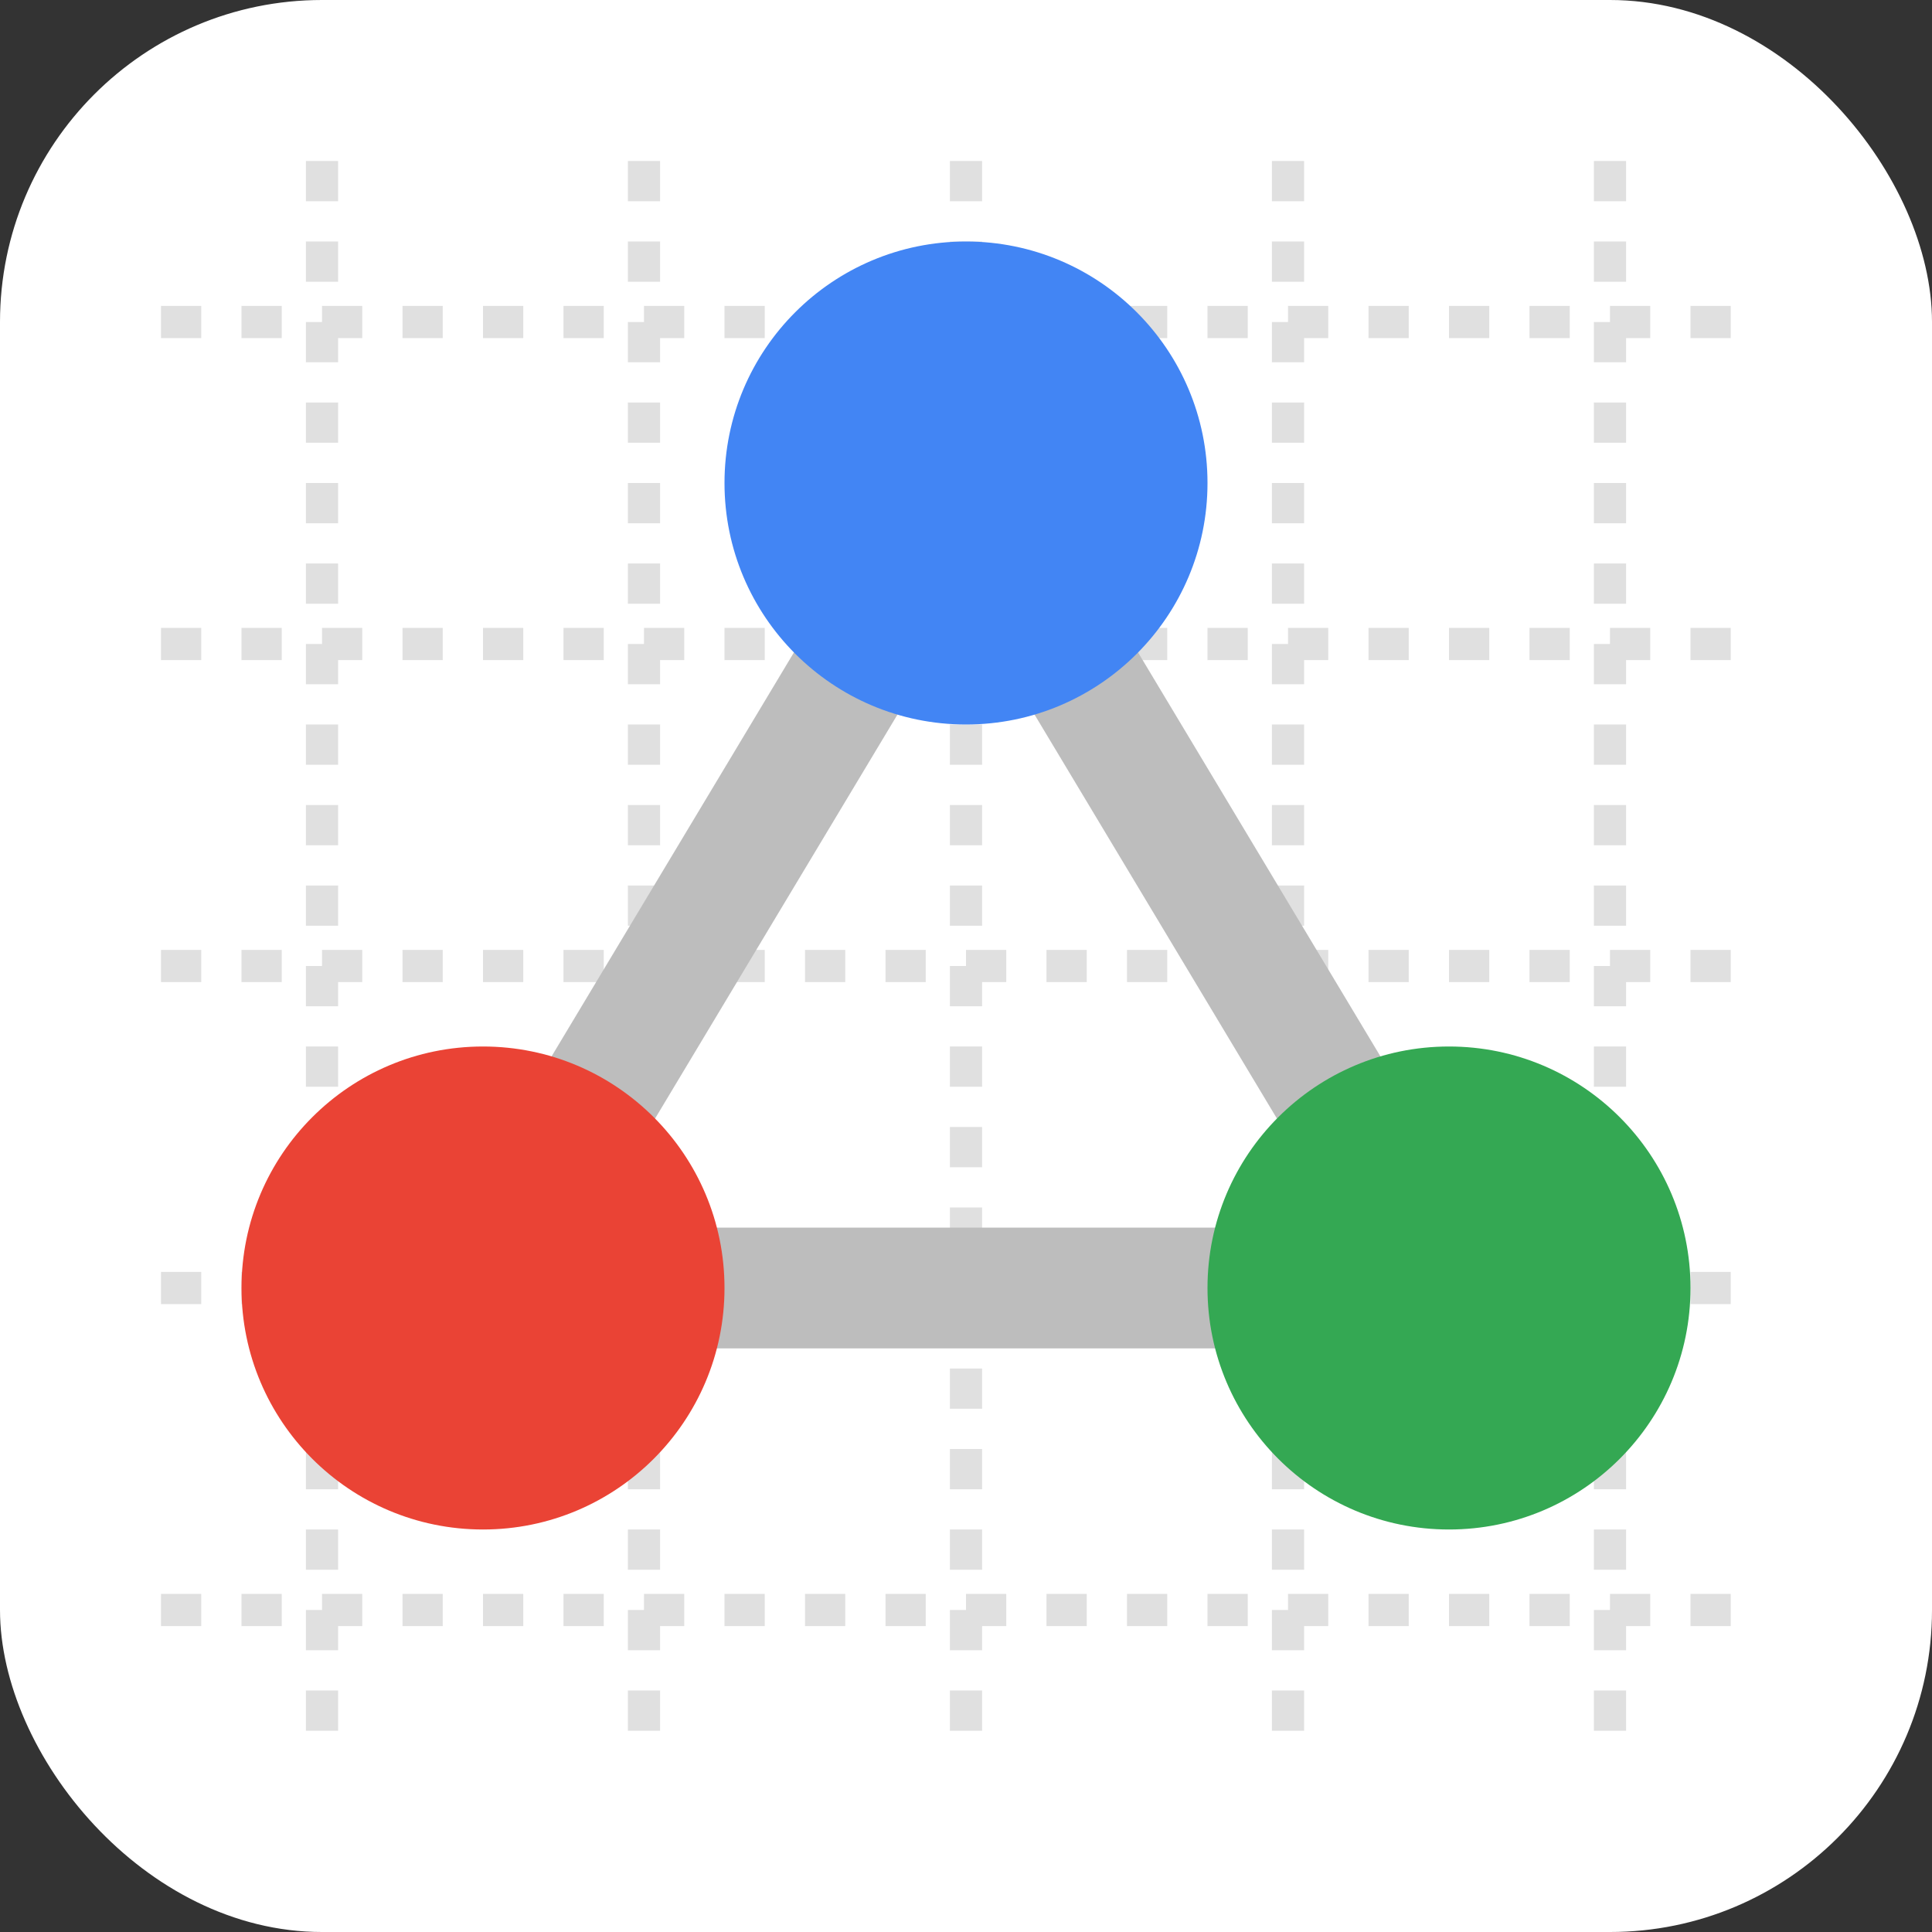 <?xml version="1.0" encoding="UTF-8" standalone="no"?>
<svg xmlns="http://www.w3.org/2000/svg" width="24" height="24" viewBox="0 0 24 24">
  <rect x="0" y="0" width="24" height="24" fill="#333333" stroke="none"/>
  <rect width="24" height="24" rx="4" ry="4" fill="#FFFFFF"/>
  
  <path d="M2 4 L22 4 M2 8 L22 8 M2 12 L22 12 M2 16 L22 16 M2 20 L22 20 M4 2 L4 22 M8 2 L8 22 M12 2 L12 22 M16 2 L16 22 M20 2 L20 22" 
        stroke="#E0E0E0" stroke-width="0.4" fill="none" stroke-dasharray="0.5,0.5"/>

  <path d="M12 6L6 16" stroke="#BDBDBD" stroke-width="1.5" fill="none"/>
  
  <path d="M12 6L18 16" stroke="#BDBDBD" stroke-width="1.5" fill="none"/>
  
  <path d="M6 16L18 16" stroke="#BDBDBD" stroke-width="1.5" fill="none"/>
  
  <circle cx="12" cy="6" r="3" fill="#4285F4"/>
  <circle cx="6" cy="16" r="3" fill="#EA4335"/>
  <circle cx="18" cy="16" r="3" fill="#34A853"/>
</svg>